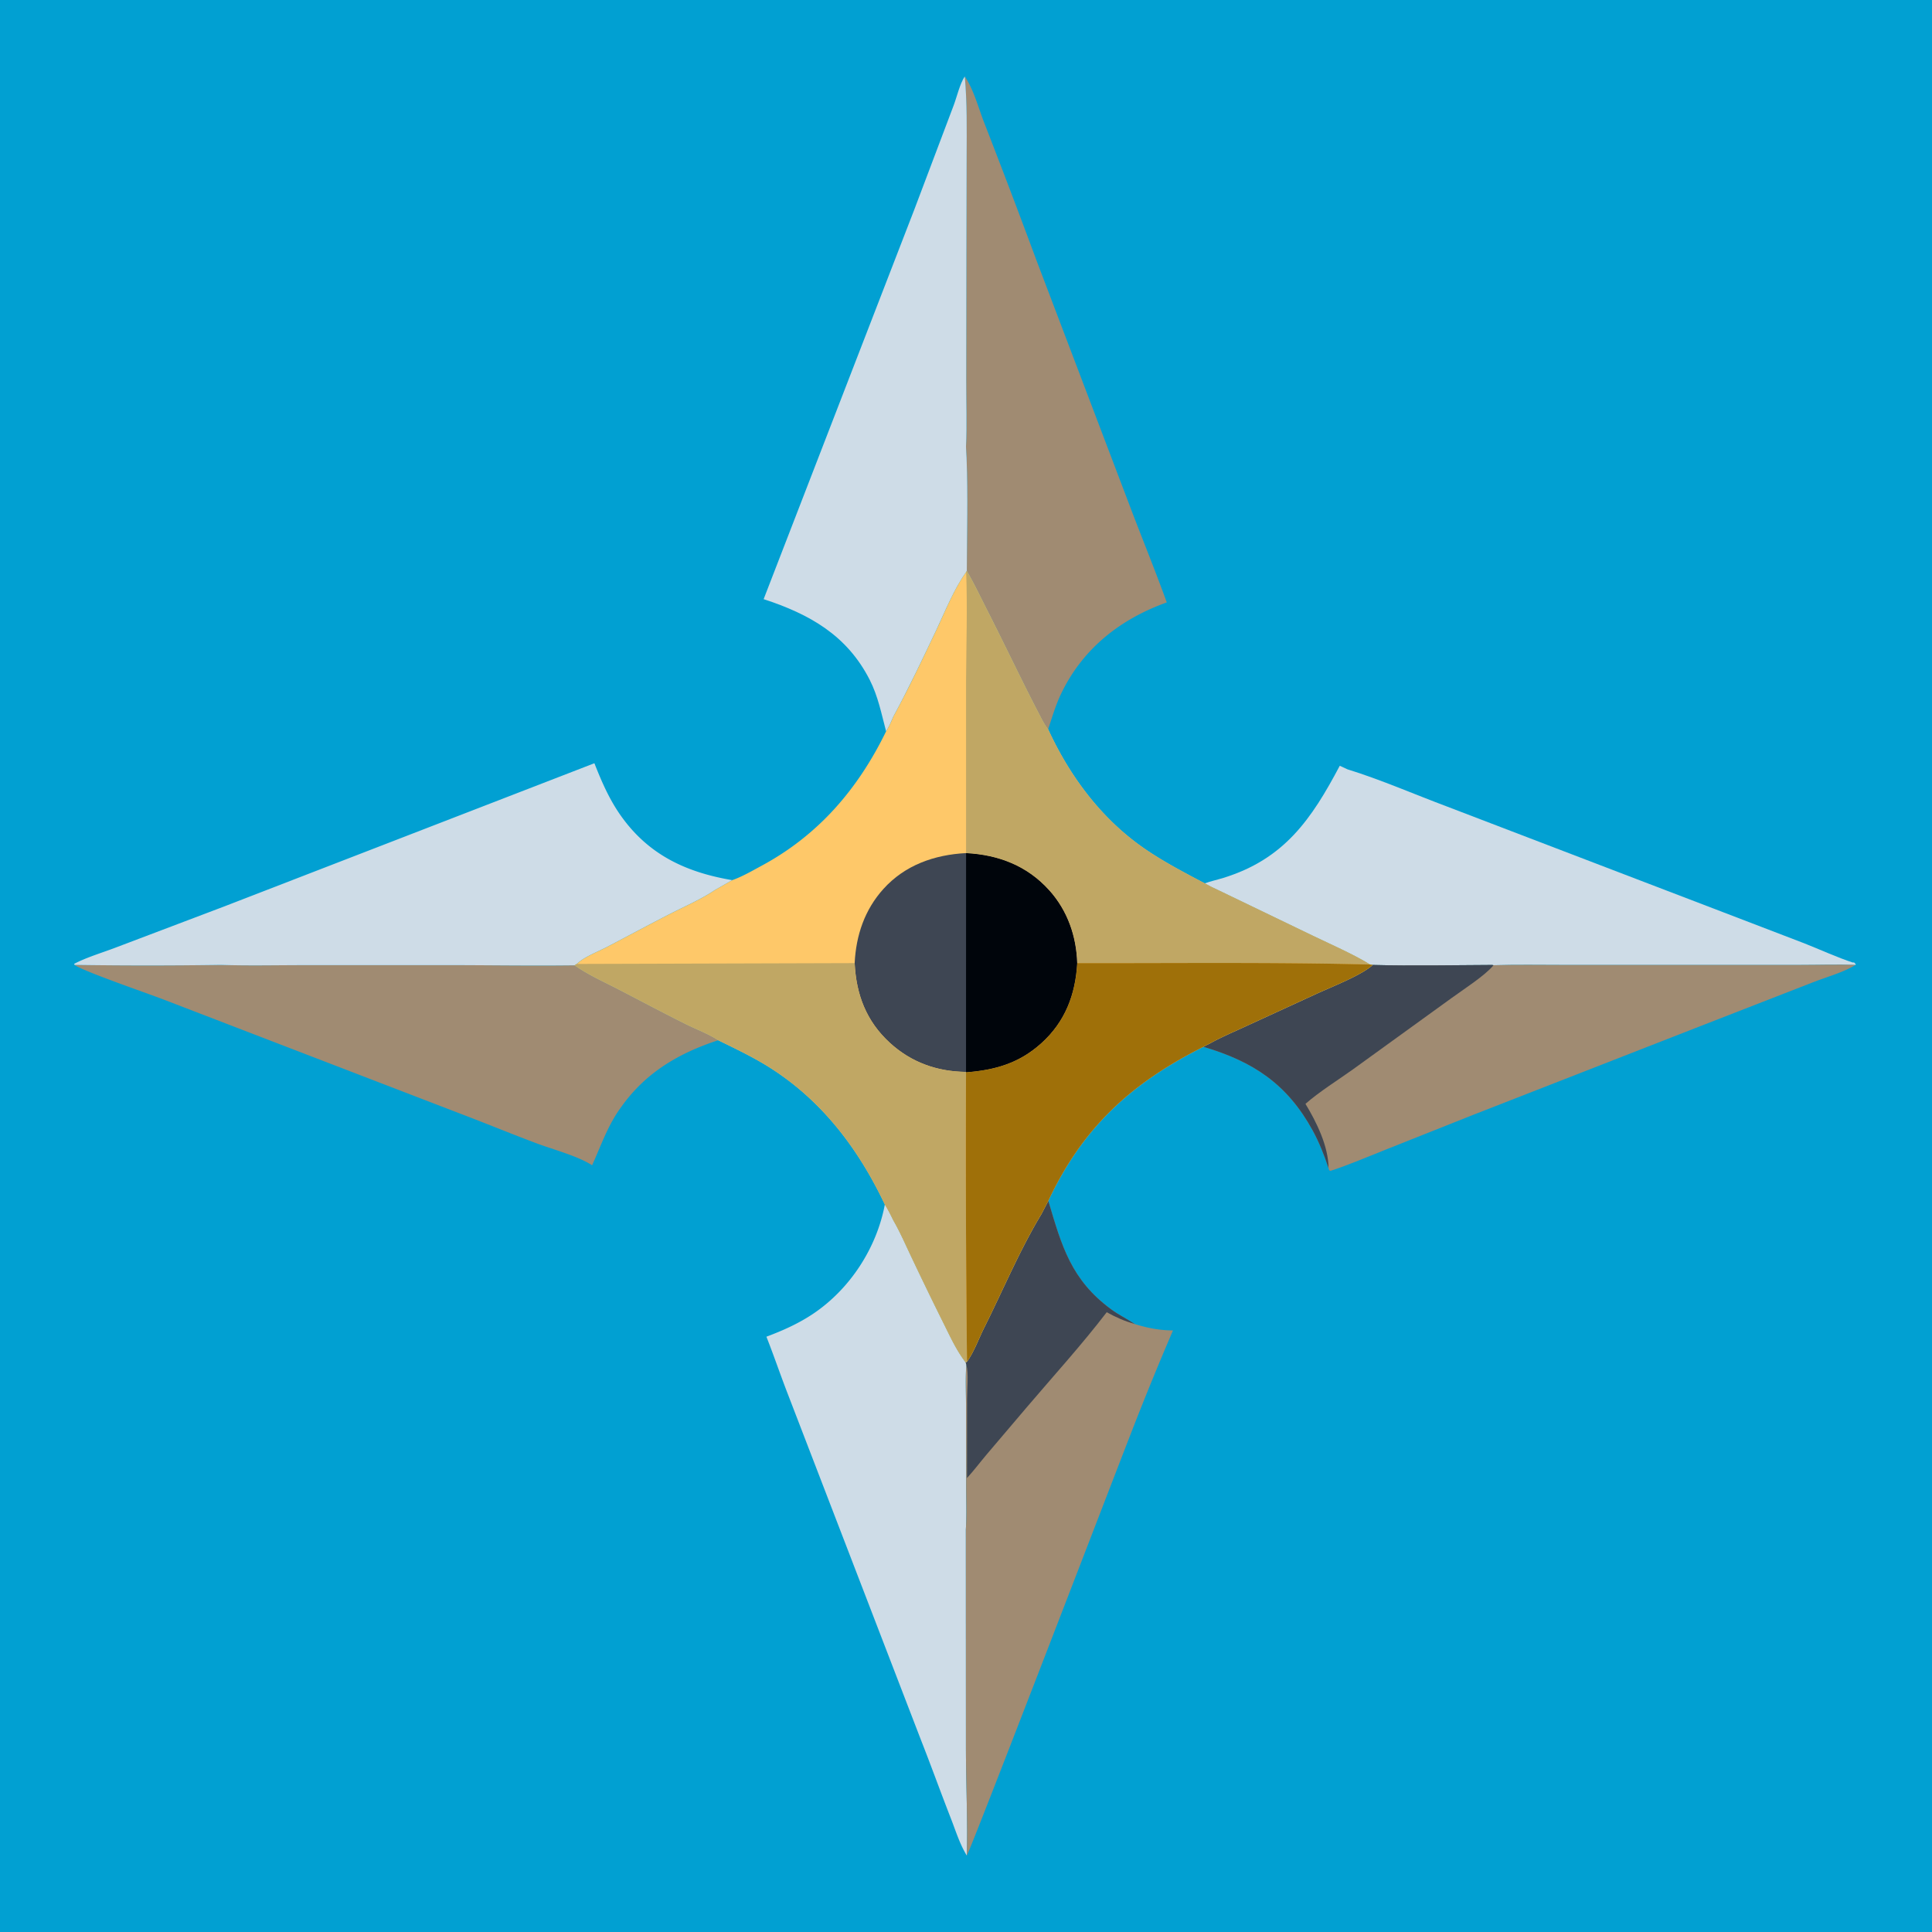 <svg version="1.1" xmlns="http://www.w3.org/2000/svg" style="display: block;" viewBox="0 0 2048 2048" width="1024" height="1024">
<path transform="translate(0,0)" fill="rgb(1,160,210)" d="M 0 0 L 2048 0 L 2048 2048 L 0 2048 L 0 0 z"/>
<path transform="translate(0,0)" fill="rgb(160,139,114)" d="M 79.005 1022.82 A 5162.03 5162.03 0 0 0 233.951 1022.83 C 262.931 1023.78 292.114 1023.1 321.114 1023.09 L 478.585 1023.06 C 522.073 1023.13 565.657 1023.83 609.138 1023.25 C 623.447 1033.44 640.49 1040.94 656.086 1049.03 C 679.813 1061.35 703.385 1073.89 727.323 1085.8 C 738.331 1091.28 751.179 1096.04 761.344 1102.69 C 719.704 1116.3 684.676 1136.76 658.833 1173.02 C 644.349 1192.53 637.515 1213.53 627.665 1235.23 C 612.272 1225.35 586.722 1218.66 569.16 1212.11 C 543.705 1202.61 518.543 1192.22 493.146 1182.53 L 172.74 1059.29 C 156.07 1052.91 87.809 1029.41 79.005 1022.82 z"/>
<path transform="translate(0,0)" fill="rgb(206,220,231)" d="M 937.97 1276.82 C 941.426 1282.26 944.216 1287.94 947.047 1293.73 C 954.447 1306.58 960.416 1320.53 966.822 1333.91 A 4074.74 4074.74 0 0 0 999.821 1401.89 C 1006.94 1416.16 1013.9 1431.59 1023.7 1444.21 L 1024.38 1446.49 C 1023.3 1460.58 1023.99 1475.14 1024.01 1489.29 L 1024.12 1574.65 C 1024.14 1590.05 1024.79 1605.79 1023.84 1621.16 L 1023.93 1854.46 C 1024.02 1891.9 1025.84 1929.52 1024.85 1966.93 C 1017.51 1955.2 1013.04 1940.58 1008.01 1927.72 C 997.144 1899.95 987.077 1871.87 976.137 1844.14 L 834.769 1476.84 C 827.083 1456.96 820.261 1436.78 812.425 1416.96 C 830.117 1410.33 847.022 1402.79 862.709 1392.14 C 901.3 1365.96 929.334 1322.74 937.97 1276.82 z"/>
<path transform="translate(0,0)" fill="rgb(206,220,231)" d="M 1420.2 811.746 L 1428.51 815.579 C 1462.71 826.051 1500.35 842.426 1534.44 855.16 L 1827.43 967.309 L 1912.45 999.903 C 1929.67 1006.69 1947.13 1014.8 1964.69 1020.56 L 1963.95 1020.02 L 1965.94 1020.53 L 1966.76 1022.23 L 1966.22 1022.25 L 1966.92 1021.26 C 1966.95 1021.8 1967.28 1022.47 1966.93 1022.89 C 1947.38 1022.2 1927.53 1022.89 1907.94 1022.89 L 1790.72 1022.92 L 1657.65 1022.9 C 1632.87 1022.9 1607.98 1022.43 1583.21 1023.17 L 1581.71 1022.9 C 1539.56 1023.07 1497.24 1023.98 1455.12 1022.89 L 1452.24 1022.41 C 1435.9 1012.18 1409.98 1000.74 1391.83 992.014 L 1292.05 943.917 C 1286.91 941.626 1282 939.151 1277.08 936.415 C 1283.44 934.083 1290.25 932.632 1296.73 930.634 C 1361.3 910.74 1390.25 868.423 1420.2 811.746 z"/>
<path transform="translate(0,0)" fill="rgb(160,139,114)" d="M 1022.74 81.103 C 1032.29 95.107 1037.37 115.068 1043.6 130.864 A 9434.35 9434.35 0 0 1 1098.55 275.582 L 1198.63 538.94 C 1211.26 572.173 1224.75 605.167 1236.83 638.583 C 1187.32 656.344 1147.47 687.731 1124.62 735.807 C 1118.85 747.951 1115.3 760.405 1111.07 773.087 C 1107.53 768.474 1105.01 763.723 1102.38 758.563 C 1083.21 721.867 1065.58 684.252 1046.77 647.344 C 1039.61 633.313 1032.81 618.826 1024.86 605.235 C 1024.97 565.408 1026.11 525.228 1024.61 485.437 C 1024.28 481.494 1024.2 477.499 1024 473.545 C 1025.07 450.425 1024.19 426.836 1024.22 403.658 L 1024.42 268.947 L 1024.67 165.826 C 1024.76 137.455 1025.25 109.397 1022.74 81.103 z"/>
<path transform="translate(0,0)" fill="rgb(206,220,231)" d="M 809.488 635.133 L 969.198 222.166 L 1010.94 111.657 C 1014.2 103.116 1017.68 87.999 1022.74 81.103 C 1025.25 109.397 1024.76 137.455 1024.67 165.826 L 1024.42 268.947 L 1024.22 403.658 C 1024.19 426.836 1025.07 450.425 1024 473.545 C 1024.2 477.499 1024.28 481.494 1024.61 485.437 C 1026.11 525.228 1024.97 565.408 1024.86 605.235 L 1024.21 606.355 C 1011.14 624.644 1002.02 647.851 992.386 668.199 C 977.854 698.901 963.159 729.83 946.961 759.693 C 944.67 765.085 942.472 770.299 939.302 775.249 C 934.295 756.452 930.841 738.129 921.879 720.554 C 897.785 673.305 858.079 650.999 809.488 635.133 z"/>
<path transform="translate(0,0)" fill="rgb(160,139,114)" d="M 1111.26 1272.91 C 1125.41 1320.72 1135.27 1356.51 1177.76 1387.87 C 1185.87 1393.86 1194.8 1398.07 1203.07 1403.62 C 1216.67 1407.79 1229.18 1410.22 1243.41 1410.33 A 3241.06 3241.06 0 0 0 1202.28 1510.58 C 1185.99 1552.07 1027.82 1964.04 1024.85 1966.93 C 1025.84 1929.52 1024.02 1891.9 1023.93 1854.46 L 1023.84 1621.16 C 1024.79 1605.79 1024.14 1590.05 1024.12 1574.65 L 1024.01 1489.29 C 1023.99 1475.14 1023.3 1460.58 1024.38 1446.49 L 1023.7 1444.21 L 1025.05 1443.45 C 1032.31 1433.56 1037.51 1419.01 1043.07 1407.88 C 1063.11 1367.83 1080.9 1325.06 1104.09 1286.74 L 1111.26 1272.91 z"/>
<path transform="translate(0,0)" fill="rgb(62,70,83)" d="M 1111.26 1272.91 C 1125.41 1320.72 1135.27 1356.51 1177.76 1387.87 C 1185.87 1393.86 1194.8 1398.07 1203.07 1403.62 C 1192.24 1400.49 1183.02 1396.5 1173.18 1391 C 1146.75 1425.51 1117.1 1458.09 1088.9 1491.2 L 1045.89 1541.81 C 1038.93 1550.07 1032.33 1558.85 1025.04 1566.79 L 1025.11 1483.23 C 1025.11 1472.91 1026.86 1456.07 1024.38 1446.49 L 1023.7 1444.21 L 1025.05 1443.45 C 1032.31 1433.56 1037.51 1419.01 1043.07 1407.88 C 1063.11 1367.83 1080.9 1325.06 1104.09 1286.74 L 1111.26 1272.91 z"/>
<path transform="translate(0,0)" fill="rgb(160,139,114)" d="M 1583.21 1023.17 C 1607.98 1022.43 1632.87 1022.9 1657.65 1022.9 L 1790.72 1022.92 L 1907.94 1022.89 C 1927.53 1022.89 1947.38 1022.2 1966.93 1022.89 C 1953.94 1030.9 1936.19 1035.59 1921.85 1041.26 L 1802.45 1087.75 L 1561.22 1181.95 L 1469.46 1218.43 C 1449.91 1226.2 1430.44 1234.58 1410.45 1241.14 L 1408.96 1240.52 L 1408.3 1238.18 C 1403.74 1224.5 1398.4 1210.93 1391.46 1198.27 C 1364.49 1149.06 1328.43 1125.26 1275.67 1109.65 C 1277.58 1108.43 1279.84 1107.49 1281.87 1106.46 C 1294.68 1099.3 1308.6 1093.49 1321.92 1087.3 L 1396.7 1052.93 C 1411.75 1046.06 1443.94 1033.46 1455.12 1022.89 C 1497.24 1023.98 1539.56 1023.07 1581.71 1022.9 L 1583.21 1023.17 z"/>
<path transform="translate(0,0)" fill="rgb(62,70,83)" d="M 1581.71 1022.9 L 1583.21 1023.17 C 1574.24 1034.18 1550.8 1049.14 1538.72 1057.97 L 1434.28 1133.5 C 1417.73 1145.39 1399.14 1156.76 1383.84 1170.13 C 1395.53 1189.38 1408.2 1215.09 1408.3 1238.18 C 1403.74 1224.5 1398.4 1210.93 1391.46 1198.27 C 1364.49 1149.06 1328.43 1125.26 1275.67 1109.65 C 1277.58 1108.43 1279.84 1107.49 1281.87 1106.46 C 1294.68 1099.3 1308.6 1093.49 1321.92 1087.3 L 1396.7 1052.93 C 1411.75 1046.06 1443.94 1033.46 1455.12 1022.89 C 1497.24 1023.98 1539.56 1023.07 1581.71 1022.9 z"/>
<path transform="translate(0,0)" fill="rgb(206,220,231)" d="M 79.005 1022.82 L 78.62 1021.69 C 92.503 1014.49 108.814 1009.8 123.484 1004.14 L 237.881 960.793 L 630.082 809.06 C 637.721 828.483 645.814 847.213 657.908 864.382 C 687.261 906.056 727.111 924.664 776.206 932.985 L 757.933 943.42 C 743.423 953.189 726.277 960.602 710.683 968.566 C 688.148 980.074 665.908 992.071 643.493 1003.8 C 633.85 1008.84 619.2 1014.29 611.436 1021.82 L 609.138 1023.25 C 565.657 1023.83 522.073 1023.13 478.585 1023.06 L 321.114 1023.09 C 292.114 1023.1 262.931 1023.78 233.951 1022.83 A 5162.03 5162.03 0 0 1 79.005 1022.82 z"/>
<path transform="translate(0,0)" fill="rgb(254,200,105)" d="M 1024.86 605.235 C 1032.81 618.826 1039.61 633.313 1046.77 647.344 C 1065.58 684.252 1083.21 721.867 1102.38 758.563 C 1105.01 763.723 1107.53 768.474 1111.07 773.087 C 1134.06 823.091 1167.68 868.255 1213.35 899.688 C 1233.48 913.543 1255.5 925.027 1277.08 936.415 C 1282 939.151 1286.91 941.626 1292.05 943.917 L 1391.83 992.014 C 1409.98 1000.74 1435.9 1012.18 1452.24 1022.41 L 1455.12 1022.89 C 1443.94 1033.46 1411.75 1046.06 1396.7 1052.93 L 1321.92 1087.3 C 1308.6 1093.49 1294.68 1099.3 1281.87 1106.46 C 1279.84 1107.49 1277.58 1108.43 1275.67 1109.65 C 1199.48 1147.96 1148.04 1194.63 1111.26 1272.91 L 1104.09 1286.74 C 1080.9 1325.06 1063.11 1367.83 1043.07 1407.88 C 1037.51 1419.01 1032.31 1433.56 1025.05 1443.45 L 1023.7 1444.21 C 1013.9 1431.59 1006.94 1416.16 999.821 1401.89 A 4074.74 4074.74 0 0 1 966.822 1333.91 C 960.416 1320.53 954.447 1306.58 947.047 1293.73 C 944.216 1287.94 941.426 1282.26 937.97 1276.82 C 909.692 1217.08 870.287 1165.2 813.434 1130.06 C 796.781 1119.77 778.888 1111.32 761.344 1102.69 C 751.179 1096.04 738.331 1091.28 727.323 1085.8 C 703.385 1073.89 679.813 1061.35 656.086 1049.03 C 640.49 1040.94 623.447 1033.44 609.138 1023.25 L 611.436 1021.82 C 619.2 1014.29 633.85 1008.84 643.493 1003.8 C 665.908 992.071 688.148 980.074 710.683 968.566 C 726.277 960.602 743.423 953.189 757.933 943.42 L 776.206 932.985 C 776.498 932.888 776.793 932.799 777.082 932.694 C 787.469 928.914 797.699 922.922 807.433 917.67 C 867.723 885.145 909.604 836.263 939.302 775.249 C 942.472 770.299 944.67 765.085 946.961 759.693 C 963.159 729.83 977.854 698.901 992.386 668.199 C 1002.02 647.851 1011.14 624.644 1024.21 606.355 L 1024.86 605.235 z"/>
<path transform="translate(0,0)" fill="rgb(62,70,83)" d="M 1024.08 904.311 C 1058.47 906.075 1088.93 917.749 1112.33 943.811 C 1131.59 965.259 1141.01 992.322 1141.89 1020.94 C 1139.95 1054.52 1129.04 1083.22 1103.59 1106.08 C 1080.16 1127.12 1054.71 1134.33 1024.03 1136.7 L 1024.03 1136.27 C 993.378 1135.91 966.01 1126.25 943.227 1105.37 C 918.277 1082.5 907.581 1054.18 905.983 1020.95 C 907.412 991.574 916.505 964.461 936.428 942.351 C 959.28 916.992 990.616 906.032 1024.08 904.311 z"/>
<path transform="translate(0,0)" fill="rgb(0,5,11)" d="M 1024.08 904.311 C 1058.47 906.075 1088.93 917.749 1112.33 943.811 C 1131.59 965.259 1141.01 992.322 1141.89 1020.94 C 1139.95 1054.52 1129.04 1083.22 1103.59 1106.08 C 1080.16 1127.12 1054.71 1134.33 1024.03 1136.7 L 1024.03 1136.27 L 1024.08 904.311 z"/>
<path transform="translate(0,0)" fill="rgb(192,167,100)" d="M 1024.86 605.235 C 1032.81 618.826 1039.61 633.313 1046.77 647.344 C 1065.58 684.252 1083.21 721.867 1102.38 758.563 C 1105.01 763.723 1107.53 768.474 1111.07 773.087 C 1134.06 823.091 1167.68 868.255 1213.35 899.688 C 1233.48 913.543 1255.5 925.027 1277.08 936.415 C 1282 939.151 1286.91 941.626 1292.05 943.917 L 1391.83 992.014 C 1409.98 1000.74 1435.9 1012.18 1452.24 1022.41 C 1348.93 1019.86 1245.24 1021.12 1141.89 1020.94 C 1141.01 992.322 1131.59 965.259 1112.33 943.811 C 1088.93 917.749 1058.47 906.075 1024.08 904.311 L 1024.07 721.211 C 1024.3 683 1025.57 644.54 1024.21 606.355 L 1024.86 605.235 z"/>
<path transform="translate(0,0)" fill="rgb(192,167,100)" d="M 611.436 1021.82 L 905.983 1020.95 C 907.581 1054.18 918.277 1082.5 943.227 1105.37 C 966.01 1126.25 993.378 1135.91 1024.03 1136.27 L 1024.03 1136.7 A 20504 20504 0 0 0 1025.05 1443.45 L 1023.7 1444.21 C 1013.9 1431.59 1006.94 1416.16 999.821 1401.89 A 4074.74 4074.74 0 0 1 966.822 1333.91 C 960.416 1320.53 954.447 1306.58 947.047 1293.73 C 944.216 1287.94 941.426 1282.26 937.97 1276.82 C 909.692 1217.08 870.287 1165.2 813.434 1130.06 C 796.781 1119.77 778.888 1111.32 761.344 1102.69 C 751.179 1096.04 738.331 1091.28 727.323 1085.8 C 703.385 1073.89 679.813 1061.35 656.086 1049.03 C 640.49 1040.94 623.447 1033.44 609.138 1023.25 L 611.436 1021.82 z"/>
<path transform="translate(0,0)" fill="rgb(159,112,9)" d="M 1141.89 1020.94 C 1245.24 1021.12 1348.93 1019.86 1452.24 1022.41 L 1455.12 1022.89 C 1443.94 1033.46 1411.75 1046.06 1396.7 1052.93 L 1321.92 1087.3 C 1308.6 1093.49 1294.68 1099.3 1281.87 1106.46 C 1279.84 1107.49 1277.58 1108.43 1275.67 1109.65 C 1199.48 1147.96 1148.04 1194.63 1111.26 1272.91 L 1104.09 1286.74 C 1080.9 1325.06 1063.11 1367.83 1043.07 1407.88 C 1037.51 1419.01 1032.31 1433.56 1025.05 1443.45 A 20504 20504 0 0 1 1024.03 1136.7 C 1054.71 1134.33 1080.16 1127.12 1103.59 1106.08 C 1129.04 1083.22 1139.95 1054.52 1141.89 1020.94 z"/>
</svg>